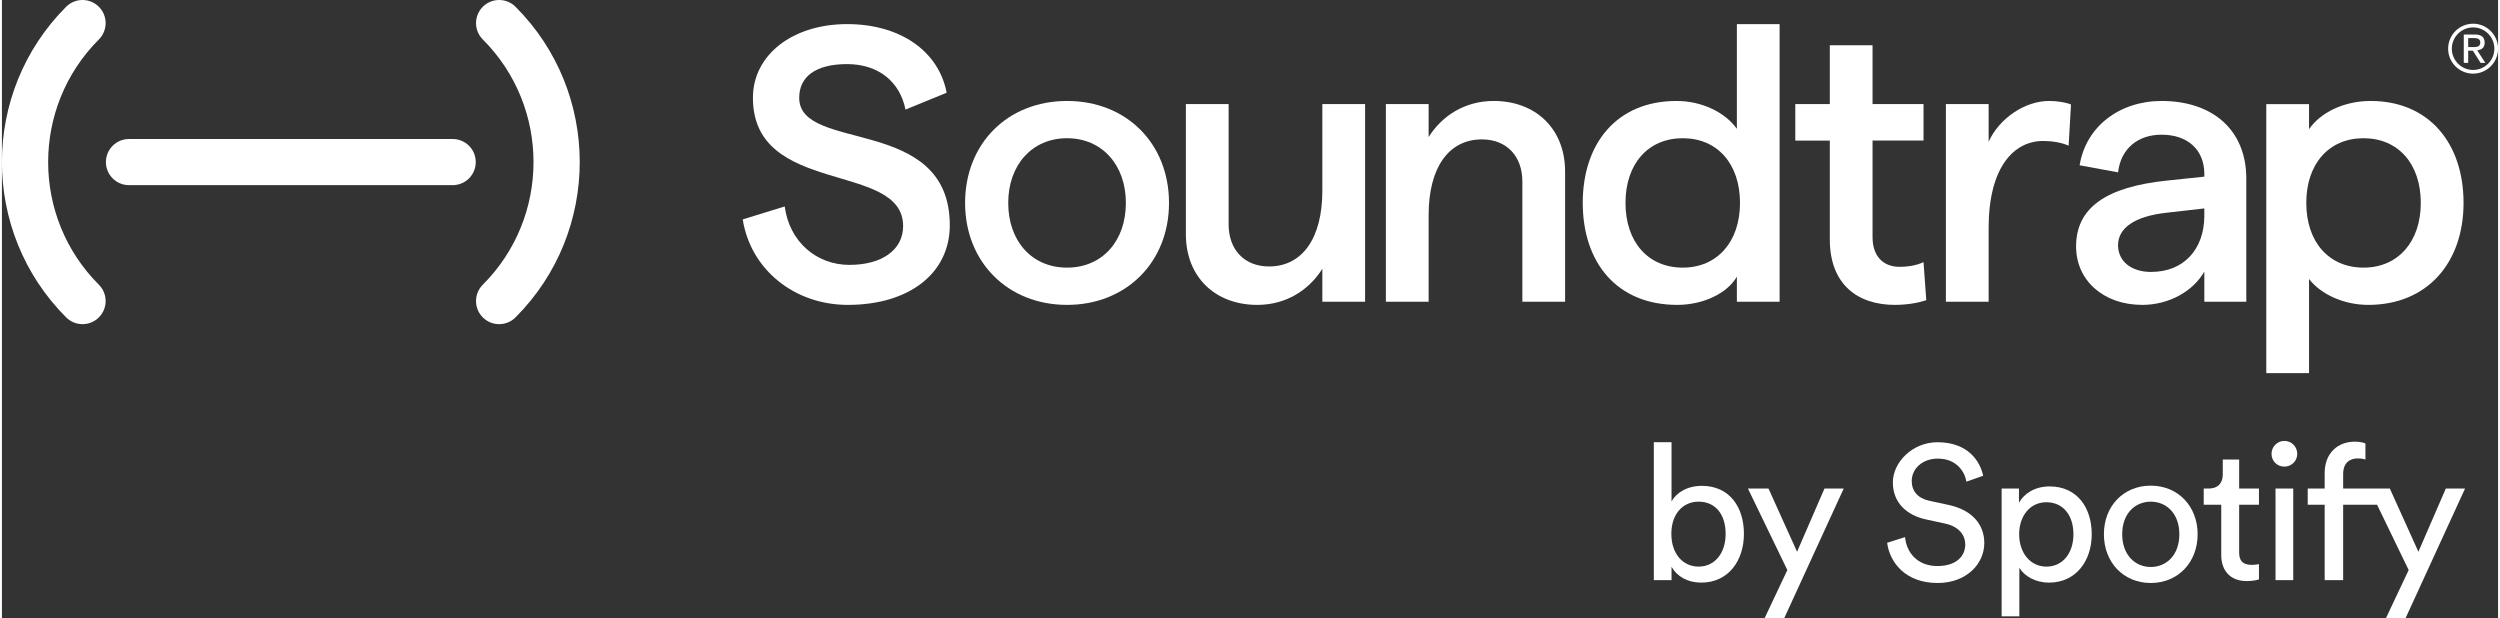 <svg xmlns="http://www.w3.org/2000/svg" id="Lager_1" width="190" height="47" viewBox="0 0 7476 1852.19"><rect x="0" y="0" width="7476" height="1852.19" fill="#333333" stroke="none"/><defs><style>.cls-1{fill:#fff;}</style></defs><g><path class="cls-1" d="M1349.98 554.55H380.55c-38.17.0-69.11-30.95-69.11-69.11s30.95-69.11 69.11-69.11h969.44c38.16.0 69.11 30.95 69.11 69.11s-30.95 69.11-69.11 69.11h0z"/><path class="cls-1" d="M241.33 970.87c-17.72.0-35.44-6.76-48.96-20.28C-64.12 694.1-64.12 276.77 192.36 20.28c27.05-27.03 70.88-27.03 97.93.0 27.05 27.04 27.05 70.89.0 97.93-202.49 202.49-202.49 531.97.0 734.46 27.05 27.04 27.05 70.89.0 97.93-13.52 13.52-31.24 20.28-48.96 20.28h0z"/><path class="cls-1" d="M1489.19 970.88c-17.72.0-35.44-6.76-48.96-20.28-27.04-27.04-27.04-70.89.0-97.93 202.49-202.49 202.49-531.97.0-734.47-27.04-27.04-27.04-70.89.0-97.93 27.06-27.03 70.89-27.03 97.93.0 256.49 256.49 256.49 673.83.0 930.32-13.52 13.52-31.24 20.28-48.96 20.28h0z"/><path class="cls-1" d="M2218.72 657.1l125.67-38.76c14.1 105.71 95.14 175 193.8 175s160.91-45.8 160.91-116.28c0-194.97-449.85-88.08-449.85-384.06.0-130.38 120.98-220.82 281.89-220.82s274.83 82.22 298.32 205.55l-123.33 50.5c-16.45-83.39-81.05-136.25-175-136.25s-143.3 37.58-143.3 101.02c0 165.6 451.02 50.5 451.02 381.72.0 143.29-120.97 238.42-305.37 238.42-159.74.0-291.29-105.7-314.78-256.04h0z"/><path class="cls-1" d="M3366.24 607.77c0-113.93-71.65-193.8-176.18-193.8s-176.17 79.87-176.17 193.8 70.46 193.79 176.17 193.79 176.18-79.87 176.18-193.79h0zm-481.55.0c0-177.36 126.85-305.38 305.37-305.38s305.38 128.02 305.38 305.38-128.03 305.37-305.38 305.37-305.37-128.01-305.37-305.37h0z"/><path class="cls-1" d="M4082.7 903.74h-128.01v-98.66c-39.93 63.42-108.06 108.05-194.98 108.05-125.67.0-213.75-83.39-213.75-211.41V311.78h128.02v360.58c0 73.99 45.8 125.67 120.97 125.67 99.83.0 159.74-84.56 159.74-226.68V311.78h128.01V903.74h0z"/><path class="cls-1" d="M4144.97 311.78H4273v98.66c39.93-63.43 108.05-108.06 194.97-108.06 125.67.0 213.76 83.39 213.76 211.41v389.94h-128.02V543.16c0-74-45.8-125.68-120.97-125.68-99.84.0-159.74 84.57-159.74 226.68v259.57h-128.03V311.78h0z"/><path class="cls-1" d="M5205.57 607.77c0-117.45-68.12-193.8-171.48-193.8s-171.48 76.35-171.48 193.8 68.12 193.79 171.48 193.79 171.48-77.51 171.48-193.79h0zm-470.98.0c0-178.54 102.19-305.38 280.71-305.38 76.34.0 145.64 34.06 180.88 83.39V72.18h128.02V903.74h-128.02v-75.17c-28.18 49.33-99.84 84.56-178.52 84.56-180.88.0-283.06-126.84-283.06-305.37h0z"/><path class="cls-1" d="M5669.52 913.13c-111.57.0-194.97-61.07-194.97-196.14V421.01h-103.36V311.78h103.36V135.6h128.02v176.18h152.69v109.23h-152.69v288.93c0 58.73 32.88 89.26 81.04 89.26 22.31.0 49.33-3.52 71.64-14.09l8.22 113.92c-28.19 9.4-61.07 14.09-93.96 14.09h0z"/><path class="cls-1" d="M6113.46 422.19c-86.9.0-163.23 77.51-163.23 260.74v220.81h-128.02V311.78h128.02v112.75c31.73-70.47 109.21-122.15 180.88-122.15 22.3.0 48.13 3.52 65.78 10.57l-7.06 123.33c-21.12-9.39-49.3-14.09-76.38-14.09h0z"/><path class="cls-1" d="M6596.24 648.87V624.2l-112.73 12.92c-96.32 10.57-145.69 45.81-145.69 97.48.0 46.98 38.78 79.87 98.67 79.87 99.85.0 158.57-69.3 159.75-165.61h0zm125.68-113.93v368.8h-125.68V813.3c-34.07 59.9-106.91 99.83-185.58 99.83-117.44.0-198.53-73.99-198.53-175 0-116.28 90.43-178.52 272.48-197.31l111.62-11.75v-8.22c0-72.83-50.55-117.45-128.03-117.45-71.67.0-122.15 42.28-130.39 112.75l-115.09-21.14c18.77-116.28 119.79-192.62 245.47-192.62 150.33.0 253.72 84.56 253.72 232.55h0z"/><path class="cls-1" d="M7244.58 607.77c0-117.45-68.14-193.8-171.52-193.8s-171.45 76.35-171.45 193.8 68.14 193.79 171.45 193.79 171.52-77.51 171.52-193.79h0zm-462.77-295.98h128.03v75.17c32.89-48.15 102.21-84.56 184.4-84.56 174.98.0 278.37 126.84 278.37 305.38s-108.09 305.37-285.43 305.37c-71.67.0-140.92-30.53-177.34-77.51v281.88h-128.03V311.78h0z"/><path class="cls-1" d="M7400.32 141.05c2.98.0 5.82-.1 8.45-.3 2.63-.19 4.99-.74 7.06-1.65 2.08-.91 3.74-2.3 4.99-4.18 1.25-1.87 1.87-4.49 1.87-7.86.0-2.85-.55-5.12-1.66-6.81-1.11-1.68-2.56-2.98-4.29-3.88-1.73-.91-3.74-1.53-6.02-1.86-2.29-.32-4.5-.48-6.72-.48h-17.45v27.01h13.78zm5.82-37.69c10.11.0 17.59 2.01 22.44 6.02 4.85 4.02 7.27 10.11 7.27 18.27.0 7.64-2.15 13.25-6.37 16.81-4.29 3.56-9.63 5.67-15.93 6.32l24.24 37.5h-14.13l-23.13-36.53h-13.99v36.53h-13.23V103.36h32.82z"/><path class="cls-1" d="M7401.21 82.1c-35.11.0-63.71 28.58-63.71 63.71s28.6 63.71 63.71 63.71 63.71-28.58 63.71-63.71-28.6-63.71-63.71-63.71h0zm0 138.49c-41.27.0-74.78-33.55-74.78-74.78s33.51-74.78 74.78-74.78 74.79 33.55 74.79 74.78-33.58 74.78-74.79 74.78h0z"/></g><g><path class="cls-1" d="M4947.47 1737.52v-413.03h53.05v177.42c13.12-24.53 45.07-46.78 90.71-46.78 83.29.0 126.08 63.89 126.08 143.76s-46.21 146.04-127.79 146.04c-40.5.0-71.88-17.68-89-47.35v39.93h-53.05zm134.06-235.04c-47.35.0-81.58 37.08-81.58 96.41s34.23 98.12 81.58 98.12 81.01-38.79 81.01-98.12-31.38-96.41-81.01-96.41z"/><path class="cls-1" d="M5278.91 1852.19l68.46-144.9-118.09-244.17h61.61l85.57 189.4 82.15-189.4h57.62l-178.56 389.07h-58.76z"/><path class="cls-1" d="M5883.62 1442.58c-4.56-29.09-29.09-69.03-85.57-69.03-45.64.0-78.16 29.67-78.16 67.32.0 29.09 17.69 51.34 51.91 58.76l60.47 13.12c67.32 14.83 104.97 57.05 104.97 113.53.0 62.75-53.62 119.8-139.77 119.8-97.55.0-143.76-62.75-151.18-120.37l53.62-17.11c3.99 45.07 35.94 86.71 96.98 86.71 55.91.0 83.29-29.09 83.29-64.46.0-29.09-19.97-54.2-60.47-62.75l-57.62-12.55c-57.62-12.55-98.69-50.2-98.69-110.67s58.76-120.37 133.49-120.37c91.28.0 127.79 56.48 136.92 100.4l-50.2 17.68z"/><path class="cls-1" d="M5989.16 1845.91v-382.79h51.91v42.79c14.83-27.38 47.35-49.06 91.85-49.06 82.15.0 126.08 63.32 126.08 143.19s-47.35 144.9-127.79 144.9c-42.22.0-74.16-19.97-89-44.5v145.47h-53.05zm134.06-341.72c-49.06.0-81.58 41.07-81.58 95.84s32.52 96.98 81.58 96.98 81.01-40.5 81.01-96.98-30.81-95.84-81.01-95.84z"/><path class="cls-1" d="M6576.18 1600.03c0 83.86-58.19 146.04-140.34 146.04s-140.34-62.18-140.34-146.04 58.19-145.47 140.34-145.47 140.34 62.18 140.34 145.47zm-54.77.0c0-63.32-39.93-97.55-85.57-97.55s-85.57 34.23-85.57 97.55 39.93 98.12 85.57 98.12 85.57-34.23 85.57-98.12z"/><path class="cls-1" d="M6700.54 1463.12h59.33v48.49h-59.33v142.62c0 25.1 10.27 37.65 38.22 37.65 6.85.0 16.54-1.14 21.11-2.28v45.64c-4.56 1.71-18.25 5.13-36.51 5.13-46.78.0-76.44-28.52-76.44-78.16V1511.6h-52.48v-48.49h14.83c29.67.0 42.22-18.26 42.22-42.22v-44.5h49.06v86.71z"/><path class="cls-1" d="M6835.73 1320.5c21.68.0 38.79 17.11 38.79 38.79s-17.12 38.22-38.79 38.22-38.22-17.11-38.22-38.22 17.12-38.79 38.22-38.79zm-26.24 417.02v-274.4h53.05v274.4h-53.05z"/><path class="cls-1" d="M7139.8 1852.19l68.46-144.9-94.7-195.67h-101.55v225.91h-55.34v-225.91h-50.77v-48.49h50.77v-46.21c0-61.04 40.5-94.13 90.14-94.13 18.25.0 29.67 3.99 31.95 5.71v47.92c-2.85-1.14-9.7-3.42-23.39-3.42-18.83.0-43.36 9.13-43.36 46.78v43.36h139.77l85.57 189.4 82.15-189.4h57.62l-178.56 389.07h-58.76z"/></g></svg>